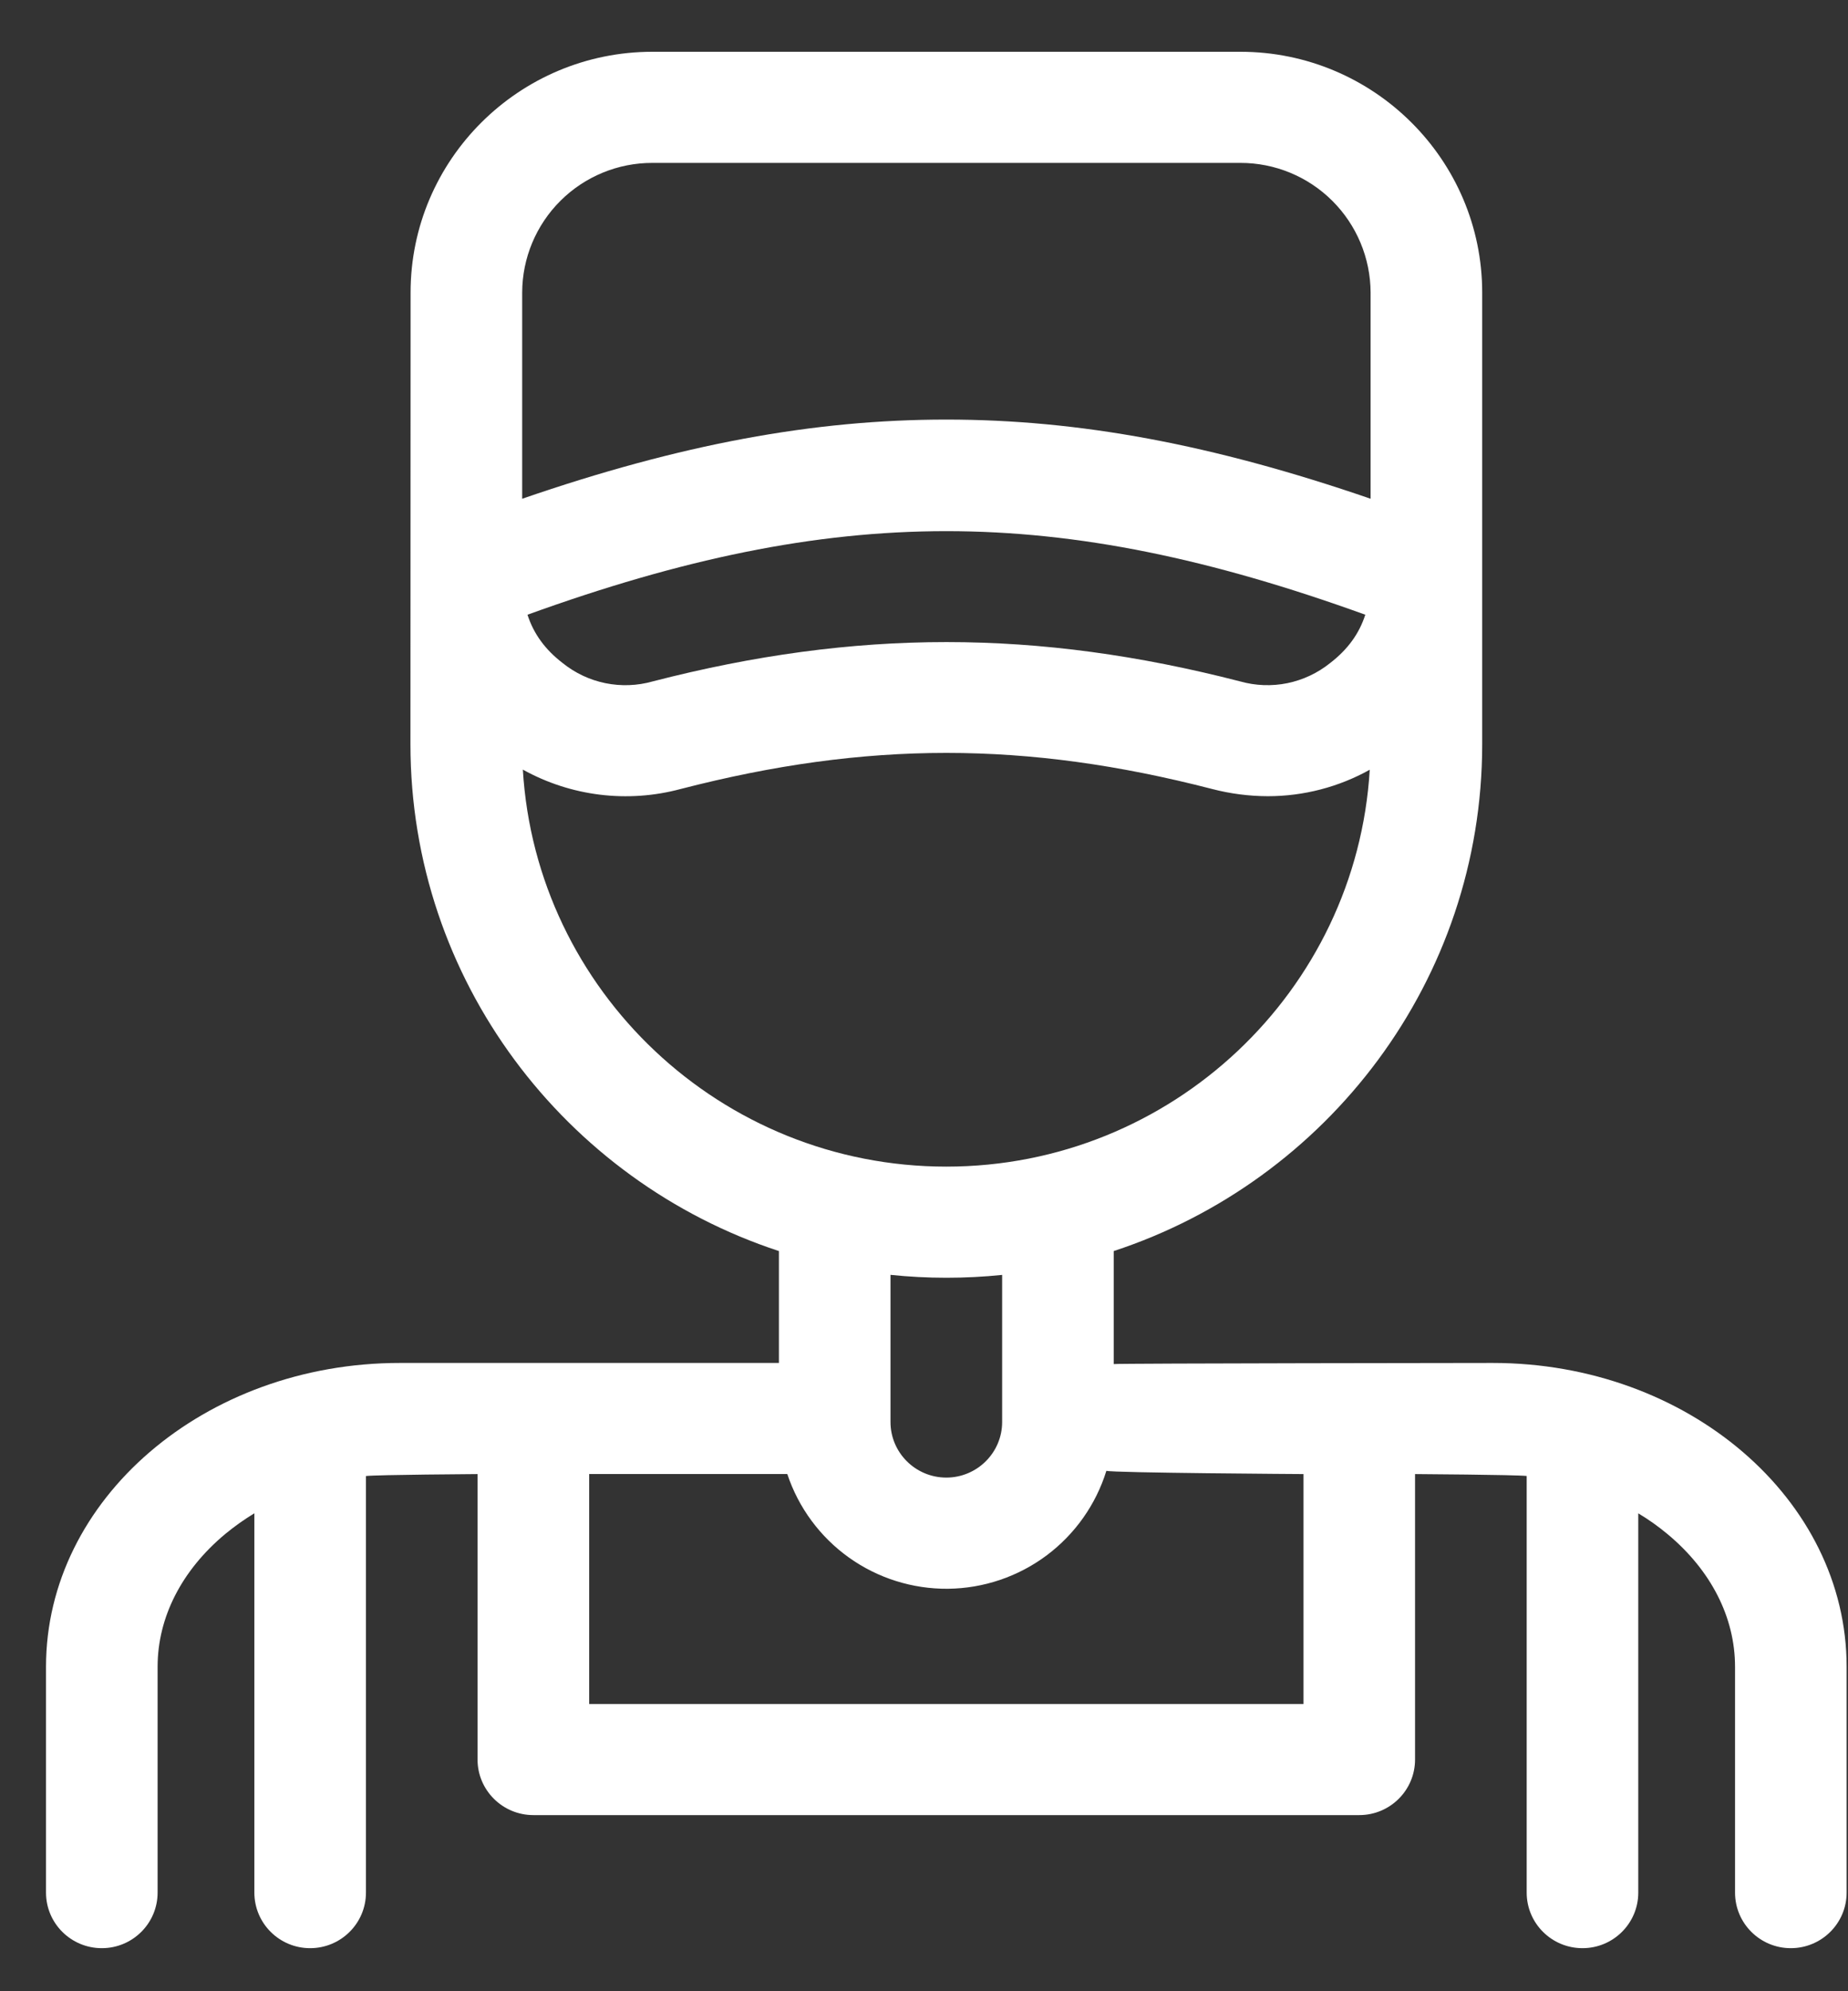 <svg width="39" height="42" viewBox="0 0 39 42" fill="none" xmlns="http://www.w3.org/2000/svg">
<rect x="0" y="0" width="39" height="42" fill="#333333" stroke="none"/>
<g clip-path="url(#clip0_206_765)">
<path d="M31.503 28.748C31.503 28.748 23.581 28.756 23.504 28.772V26.388C28.014 24.908 31.28 20.676 31.28 15.698V6.17C31.28 3.37 28.99 1.092 26.177 1.092H13.769C10.955 1.092 8.665 3.37 8.665 6.17L8.662 15.698C8.662 20.676 11.927 24.908 16.438 26.388V28.748H8.438C4.321 28.748 0.971 31.622 0.971 35.156V39.92C0.971 40.567 1.498 41.092 2.149 41.092C2.799 41.092 3.326 40.567 3.326 39.92V35.156C3.326 34.116 3.833 33.123 4.752 32.357C4.945 32.197 5.152 32.051 5.368 31.919V39.919C5.368 40.567 5.895 41.092 6.545 41.092C7.195 41.092 7.723 40.567 7.723 39.92V31.133C7.958 31.106 10.078 31.092 10.078 31.092V37.113C10.078 37.76 10.606 38.285 11.256 38.285H28.686C29.336 38.285 29.863 37.76 29.863 37.113V31.092C29.863 31.092 31.983 31.106 32.219 31.132V39.92C32.219 40.567 32.746 41.092 33.397 41.092C34.047 41.092 34.574 40.567 34.574 39.92V31.92C34.791 32.05 34.997 32.196 35.19 32.357C36.11 33.122 36.616 34.116 36.616 35.156V39.92C36.616 40.567 37.143 41.092 37.793 41.092C38.443 41.092 38.971 40.567 38.971 39.92V35.156C38.971 31.622 35.621 28.748 31.503 28.748ZM13.769 3.436H26.177C26.903 3.435 27.601 3.722 28.116 4.235C28.631 4.747 28.922 5.443 28.925 6.17V10.52C25.584 9.371 22.77 8.85 19.973 8.85H19.97C17.172 8.85 14.358 9.37 11.02 10.52V6.17C11.022 5.443 11.313 4.747 11.829 4.234C12.344 3.722 13.042 3.434 13.769 3.436ZM28.813 12.966C28.683 13.37 28.439 13.702 28.07 13.986C27.807 14.197 27.498 14.342 27.168 14.41C26.838 14.477 26.497 14.464 26.173 14.373C24.028 13.82 22.001 13.543 19.973 13.543C17.945 13.543 15.916 13.82 13.773 14.373C13.448 14.465 13.107 14.477 12.777 14.41C12.447 14.343 12.137 14.197 11.875 13.986C11.505 13.702 11.262 13.369 11.132 12.966C17.634 10.616 22.305 10.616 28.813 12.966ZM11.034 16.233C12.049 16.796 13.243 16.943 14.364 16.642C18.295 15.627 21.65 15.627 25.581 16.642C25.965 16.742 26.36 16.793 26.757 16.794C27.509 16.794 28.249 16.602 28.907 16.236C28.627 20.899 24.727 24.607 19.971 24.607C15.214 24.607 11.313 20.897 11.034 16.233ZM19.971 26.951C20.369 26.951 20.761 26.931 21.149 26.891V29.994C21.149 30.64 20.62 31.166 19.971 31.166C19.321 31.166 18.793 30.64 18.793 29.994V26.89C19.18 26.93 19.573 26.951 19.971 26.951ZM27.508 35.941H12.434V31.091H16.615C16.851 31.801 17.307 32.418 17.916 32.853C18.526 33.288 19.258 33.518 20.006 33.511C20.755 33.503 21.482 33.258 22.083 32.811C22.683 32.364 23.127 31.738 23.349 31.023C23.472 31.067 27.509 31.092 27.509 31.092V35.942L27.508 35.941Z" fill="white"/>
</g>
<defs>
<clipPath id="clip0_206_765">
<rect width="39" height="41" fill="white" transform="translate(0 0.5)"/>
</clipPath>
</defs>
</svg>

